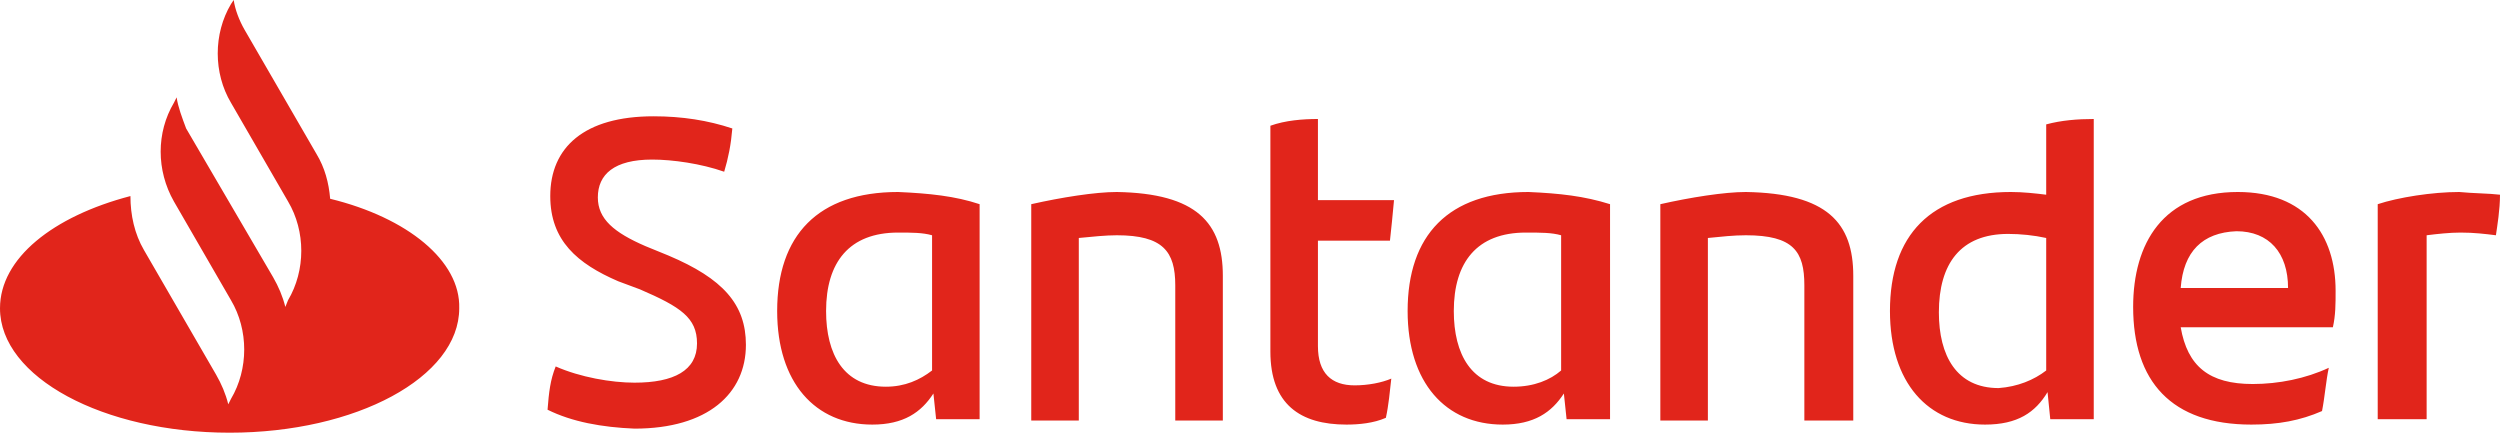 <?xml version="1.0" encoding="UTF-8"?>
<svg width="104px" height="18px" viewBox="0 0 104 18" version="1.1" xmlns="http://www.w3.org/2000/svg" xmlns:xlink="http://www.w3.org/1999/xlink">
    <!-- Generator: Sketch 57.1 (83088) - https://sketch.com -->
    <title>santander0049</title>
    <desc>Created with Sketch.</desc>
    <g id="santander0049" stroke="none" stroke-width="1" fill="none" fill-rule="evenodd">
        <g id="Fill-2" fill="#E1251B">
            <path d="M104,8.1 C104,8.719 103.887,9.394 103.83,9.787 C103.378,9.731 102.926,9.675 102.361,9.675 C101.909,9.675 101.4,9.731 100.948,9.787 L100.948,17.438 L98.913,17.438 L98.913,8.494 C99.761,8.213 101.174,7.987 102.304,7.987 C102.87,8.044 103.548,8.044 104,8.1 M90.717,11.981 L95.183,11.981 C95.183,10.519 94.391,9.619 93.035,9.619 C91.622,9.675 90.83,10.463 90.717,11.981 M97.048,13.613 L90.717,13.613 C91,15.244 91.904,15.975 93.713,15.975 C94.787,15.975 95.917,15.75 96.878,15.3 C96.765,15.806 96.709,16.538 96.596,17.1 C95.691,17.494 94.787,17.663 93.657,17.663 C90.322,17.663 88.739,15.863 88.739,12.769 C88.739,10.125 89.983,7.987 93.091,7.987 C95.917,7.987 97.161,9.787 97.161,12.094 C97.161,12.656 97.161,13.106 97.048,13.613 M85.122,15.412 L85.122,9.9 C84.613,9.787 84.048,9.731 83.539,9.731 C81.561,9.731 80.657,10.969 80.657,12.994 C80.657,14.794 81.391,16.144 83.143,16.144 C83.935,16.087 84.613,15.806 85.122,15.412 M87.1,4.95 L87.1,17.438 L85.291,17.438 L85.178,16.312 C84.67,17.156 83.935,17.663 82.578,17.663 C80.204,17.663 78.622,15.919 78.622,12.938 C78.622,9.787 80.317,7.987 83.652,7.987 C84.161,7.987 84.67,8.044 85.122,8.1 L85.122,5.175 C85.743,5.006 86.422,4.95 87.1,4.95 M77.096,11.475 L77.096,17.494 L75.061,17.494 L75.061,11.869 C75.061,10.463 74.609,9.787 72.63,9.787 C72.122,9.787 71.613,9.844 71.048,9.9 L71.048,17.494 L69.07,17.494 L69.07,8.494 C70.313,8.213 71.726,7.987 72.63,7.987 C76.022,8.044 77.096,9.281 77.096,11.475 M64.943,15.412 L64.943,9.787 C64.548,9.675 64.096,9.675 63.474,9.675 C61.439,9.675 60.478,10.912 60.478,12.938 C60.478,14.738 61.213,16.087 62.965,16.087 C63.813,16.087 64.491,15.806 64.943,15.412 M66.978,8.494 L66.978,17.438 L65.17,17.438 L65.057,16.369 C64.548,17.156 63.813,17.663 62.513,17.663 C60.139,17.663 58.557,15.919 58.557,12.938 C58.557,9.787 60.252,7.987 63.587,7.987 C64.887,8.044 65.904,8.156 66.978,8.494 M56.352,16.031 C56.917,16.031 57.483,15.919 57.878,15.75 C57.822,16.256 57.765,16.875 57.652,17.381 C57.143,17.606 56.522,17.663 56.013,17.663 C54.091,17.663 52.848,16.819 52.848,14.625 L52.848,5.231 C53.47,5.006 54.204,4.95 54.826,4.95 L54.826,8.325 L57.991,8.325 C57.935,8.944 57.878,9.506 57.822,10.012 L54.826,10.012 L54.826,14.4 C54.826,15.525 55.391,16.031 56.352,16.031 M50.87,11.475 L50.87,17.494 L48.891,17.494 L48.891,11.869 C48.891,10.463 48.383,9.787 46.461,9.787 C46.009,9.787 45.443,9.844 44.878,9.9 L44.878,17.494 L42.9,17.494 L42.9,8.494 C44.143,8.213 45.557,7.987 46.461,7.987 C49.796,8.044 50.87,9.281 50.87,11.475 M38.774,15.412 L38.774,9.787 C38.378,9.675 37.926,9.675 37.361,9.675 C35.326,9.675 34.365,10.912 34.365,12.938 C34.365,14.738 35.1,16.087 36.852,16.087 C37.643,16.087 38.265,15.806 38.774,15.412 M40.752,8.494 L40.752,17.438 L38.943,17.438 L38.83,16.369 C38.322,17.156 37.587,17.663 36.287,17.663 C33.913,17.663 32.33,15.919 32.33,12.938 C32.33,9.787 34.026,7.987 37.361,7.987 C38.661,8.044 39.735,8.156 40.752,8.494 M22.778,17.044 C22.835,16.312 22.891,15.806 23.117,15.244 C24.135,15.694 25.435,15.919 26.396,15.919 C28.035,15.919 28.996,15.412 28.996,14.287 C28.996,13.219 28.317,12.769 26.622,12.037 L25.717,11.7 C24.022,10.969 22.891,10.012 22.891,8.156 C22.891,6.131 24.304,4.838 27.187,4.838 C28.374,4.838 29.448,5.006 30.465,5.344 C30.409,6.019 30.296,6.581 30.126,7.144 C29.165,6.806 27.978,6.638 27.13,6.638 C25.548,6.638 24.87,7.256 24.87,8.213 C24.87,9.113 25.548,9.675 26.848,10.238 L27.809,10.631 C30.07,11.588 31.03,12.656 31.03,14.344 C31.03,16.369 29.448,17.831 26.396,17.831 C25.039,17.775 23.796,17.55 22.778,17.044 M13.735,8.269 C13.678,7.594 13.509,6.975 13.17,6.412 L10.174,1.238 C9.948,0.844 9.778,0.394 9.722,0 L9.609,0.169 C8.874,1.406 8.874,3.038 9.609,4.275 L11.983,8.381 C12.717,9.619 12.717,11.25 11.983,12.488 L11.87,12.769 C11.757,12.319 11.587,11.925 11.361,11.531 L9.157,7.763 L7.743,5.344 C7.574,4.894 7.404,4.444 7.348,4.05 L7.235,4.275 C6.5,5.513 6.5,7.088 7.235,8.381 L9.609,12.488 C10.343,13.725 10.343,15.356 9.609,16.594 L9.496,16.819 C9.383,16.369 9.213,15.975 8.987,15.581 L5.991,10.406 C5.596,9.731 5.426,8.944 5.426,8.156 C2.204,9 0,10.744 0,12.825 C0,15.694 4.296,18 9.552,18 C14.809,18 19.104,15.694 19.104,12.825 C19.161,10.856 16.957,9.056 13.735,8.269" id="Fill-1"></path>
        </g>
    </g>
</svg>